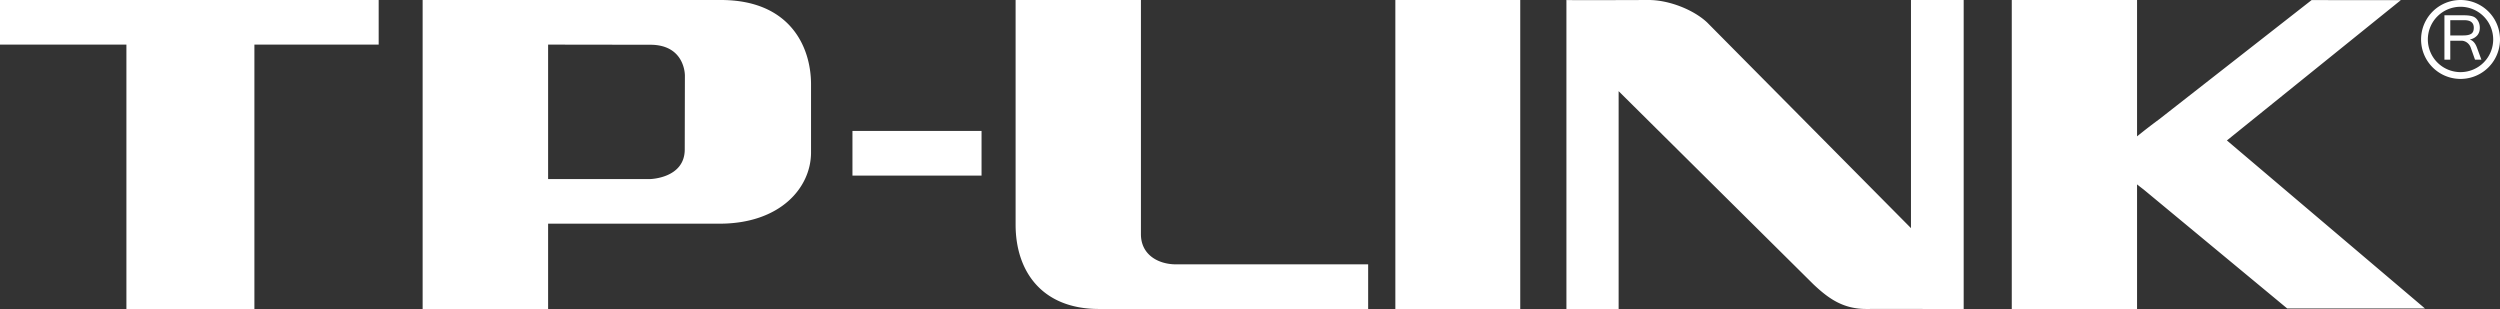 <svg xmlns="http://www.w3.org/2000/svg" width="227.121" height="28.07" overflow="scroll"><rect width="100%" height="100%" fill="#333333" stroke="none"/><path fill="#FFF" d="M182.766 28.07V0h11.382v12.388a53.3 53.3 0 0 1 2.004-1.548L210.005.008l8.107.005L202.31 12.76l17.991 15.261h-12.516l-13.023-10.79c-.22-.168-.425-.326-.615-.481v11.32h-11.381zM11.484 4.053H0V0h34.402v4.053h-11.29V28.07H11.484V4.053zM49.795 28.07H38.396V0h27.09c6.296 0 8.195 4.264 8.195 7.654v6.195c0 3.203-2.793 6.472-8.314 6.472H49.795v7.749zm0-11.802h9.268s3.145-.063 3.145-2.691l.014-6.723s.032-2.788-3.14-2.788l-9.287-.013v12.215zm27.649-.317v-4.053h11.728v4.053H77.444zM99.833 28.07c-5.157 0-7.567-3.403-7.567-7.661V0h11.385v21.277c0 1.88 1.59 2.739 3.187 2.739h17.456v4.054H99.833zm38.279 0h-11.347V0h11.347v28.07zm8.938 0h-4.743V0c.006.029 7.468.001 7.465 0 1.871 0 4.095.891 5.32 2.042l18.517 18.683V0h4.788v28.07s-8.834-.002-8.842 0c-2.099 0-3.414-.924-4.808-2.24L147.05 8.282V28.07zm78.381-22.648h-.58l-.38-1.076a.969.969 0 0 0-.333-.467.878.878 0 0 0-.545-.181h-.989v1.724h-.532V1.389h1.784c.312 0 .567.031.764.093.2.06.361.188.483.381.125.195.184.413.184.657 0 .279-.076.512-.236.699a1.164 1.164 0 0 1-.664.366v.01c.28.09.494.333.639.729l.405 1.098zm-2.827-2.203h1.191c.329 0 .57-.052.722-.158.149-.102.222-.282.222-.541 0-.458-.285-.686-.86-.686h-1.275v1.385z"/><path fill="#FFF" d="M223.536 0a3.585 3.585 0 1 0 0 7.17 3.585 3.585 0 0 0 0-7.17zm0 6.552a2.97 2.97 0 0 1-2.97-2.967 2.968 2.968 0 1 1 2.97 2.967z"/></svg>